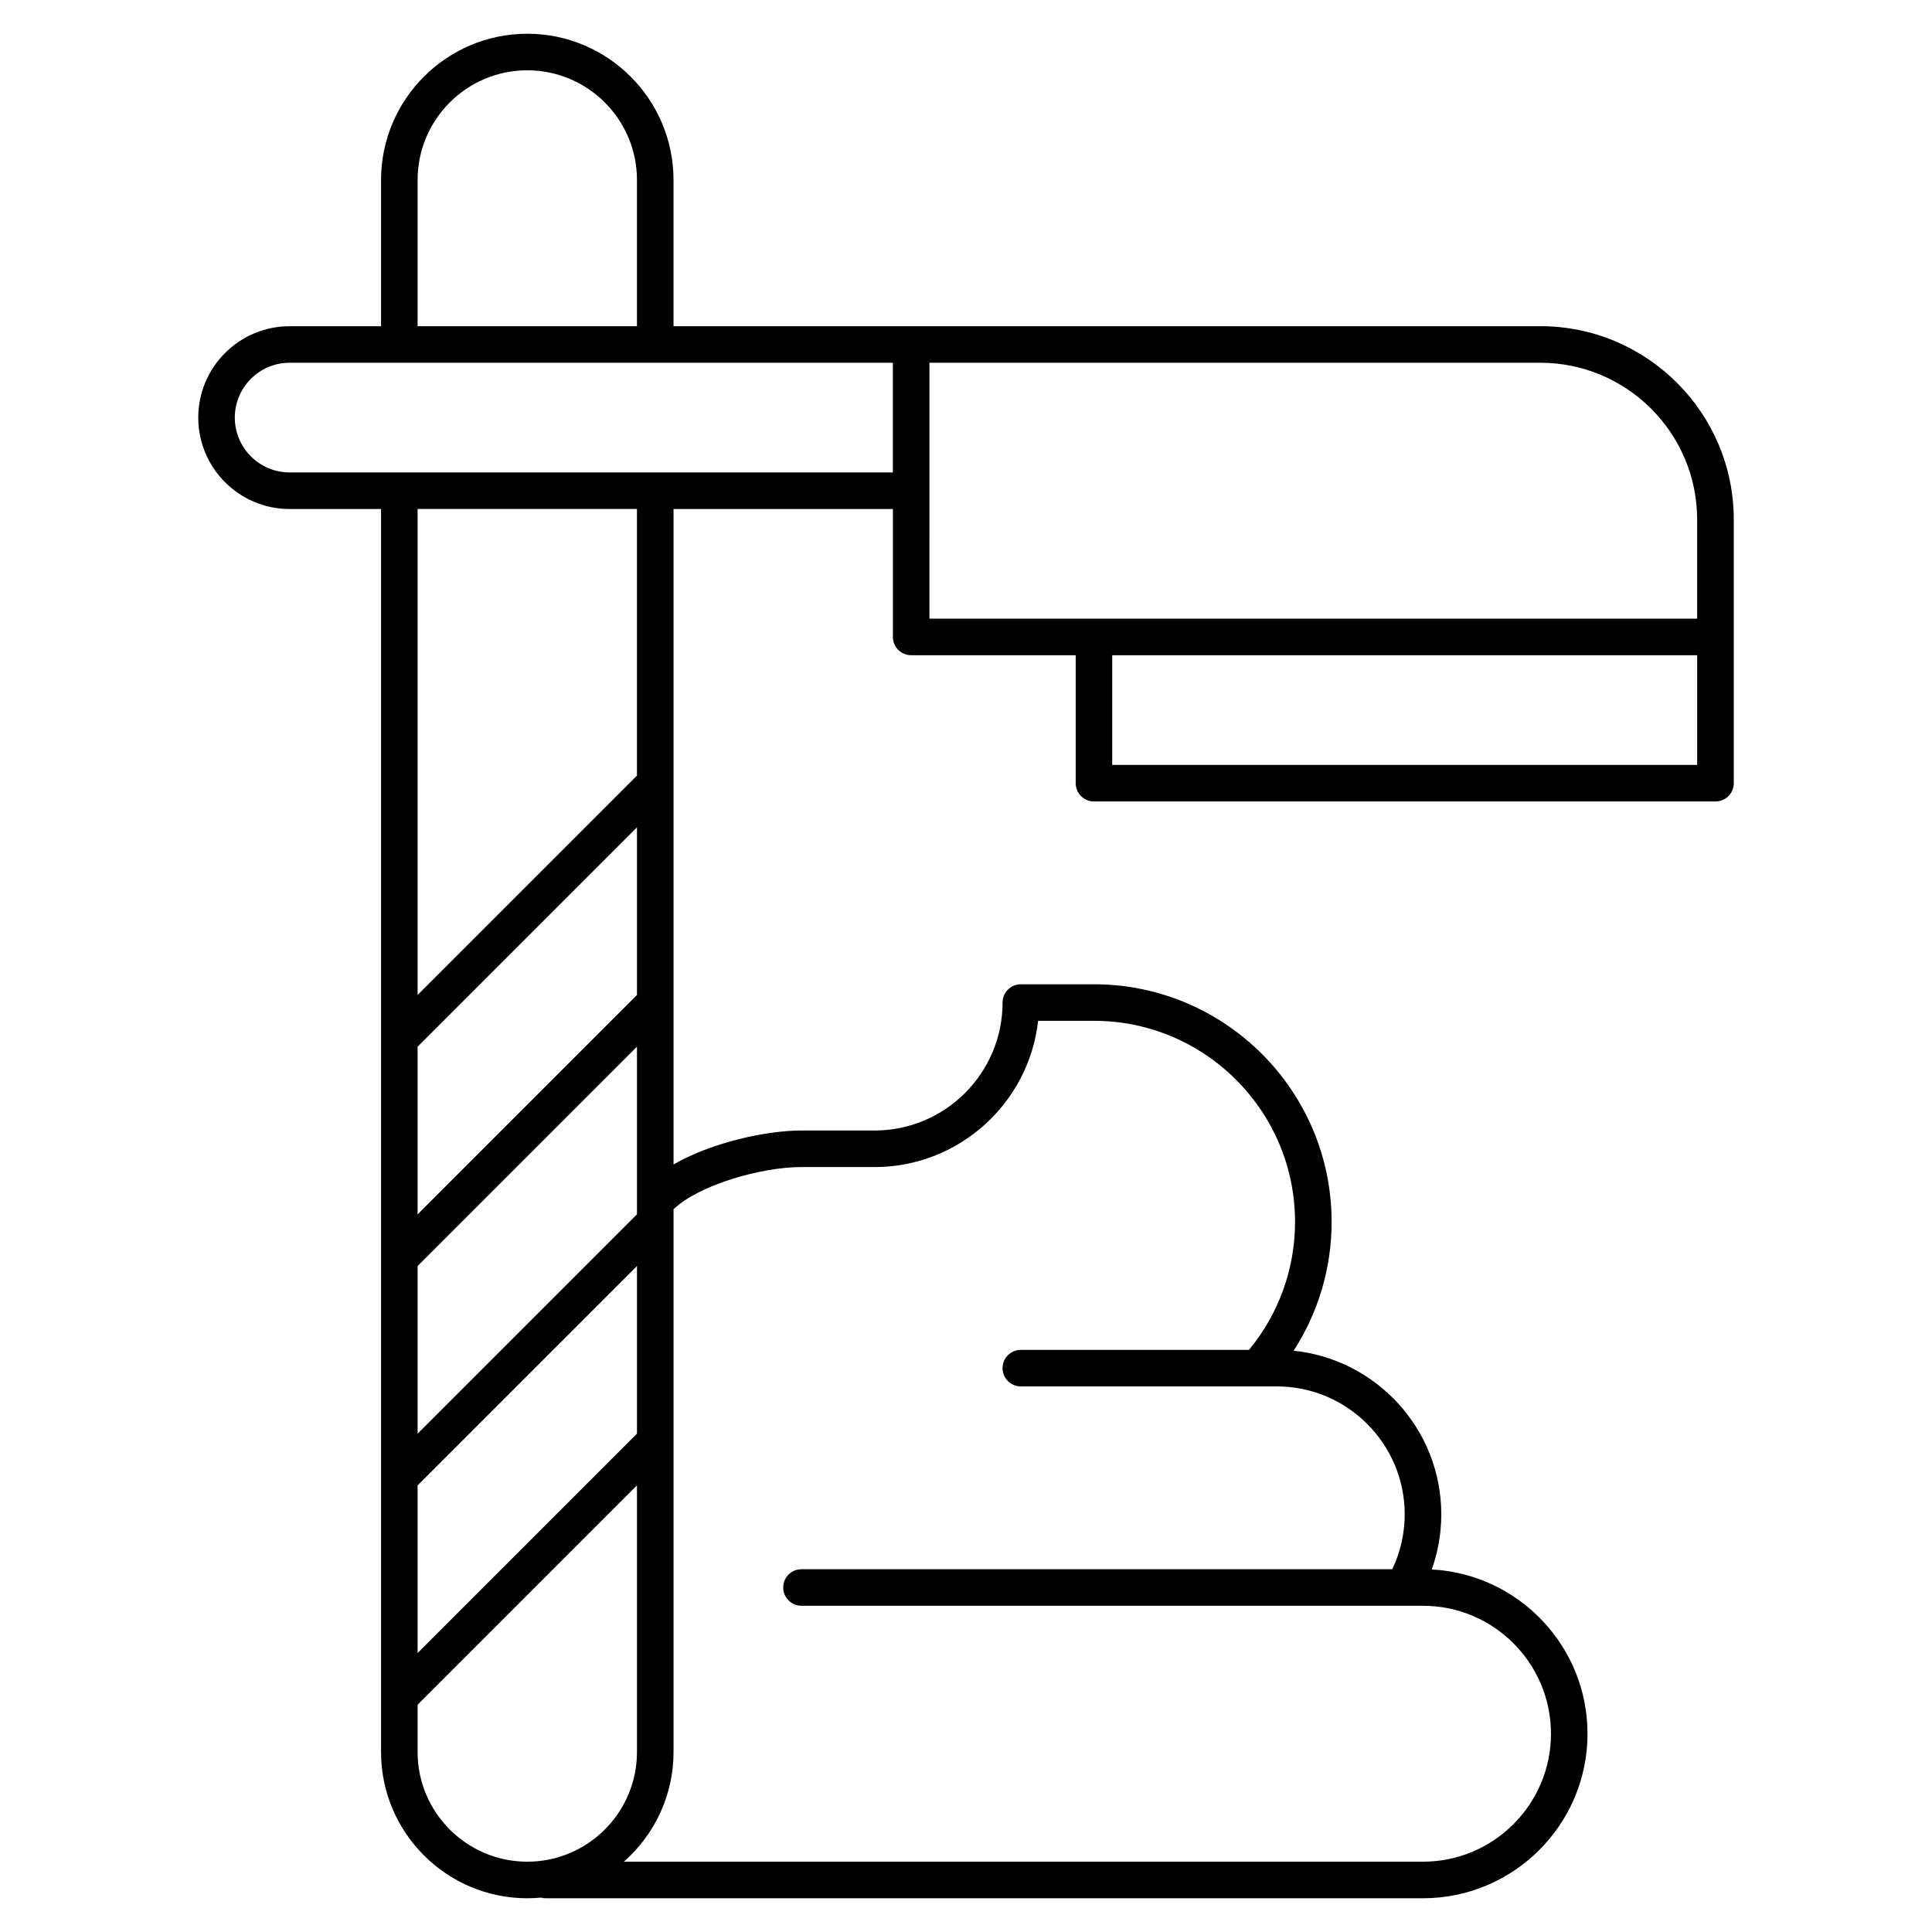 <?xml version="1.0" encoding="UTF-8"?>
<!-- Uploaded to: SVG Repo, www.svgrepo.com, Generator: SVG Repo Mixer Tools -->
<svg fill="#000000" width="800px" height="800px" version="1.1" viewBox="144 144 512 512" xmlns="http://www.w3.org/2000/svg">
 <path d="m552.21 230.45h-229.72v-38.754c0-21.371-17.387-38.754-38.754-38.754-21.371 0-38.754 17.387-38.754 38.754v38.754h-24.223c-13.355 0-24.223 10.867-24.223 24.223s10.867 24.223 24.223 24.223h24.223v140.48 0.004 58.129 0.004 58.129 0.004 58.129 0.004 14.527c0 21.371 17.387 38.754 38.754 38.754 1.223 0 2.43-0.062 3.621-0.176 0.391 0.102 0.797 0.176 1.223 0.176h232.53c24.039 0 43.598-19.559 43.598-43.598 0-23.262-18.309-42.324-41.273-43.535 1.66-4.668 2.519-9.609 2.519-14.598 0-22.531-17.176-41.125-39.125-43.371 6.539-10.117 10.062-21.941 10.062-34.137 0-34.727-28.25-62.977-62.977-62.977h-19.379c-2.676 0-4.844 2.168-4.844 4.844 0 18.699-15.211 33.91-33.91 33.91h-19.379c-9.223 0-23.652 3.094-33.91 8.996v-42.902-0.004-58.129-0.004-72.664h58.133v33.91c0 2.676 2.168 4.844 4.844 4.844h43.598v33.91c0 2.676 2.168 4.844 4.844 4.844h164.71c2.676 0 4.844-2.168 4.844-4.844v-69.852c0.004-28.266-22.988-51.258-51.25-51.258zm-297.54-38.754c0-16.027 13.039-29.066 29.066-29.066s29.066 13.039 29.066 29.066v38.754h-58.133zm0 345.95 58.133-58.133v44.43l-58.133 58.133zm58.133-71.832-58.133 58.133v-44.43l58.133-58.133zm0-58.133-58.133 58.133v-44.43l58.133-58.133zm-58.133 200.62v-12.527l58.133-58.133v70.66c0 16.027-13.039 29.066-29.066 29.066s-29.066-13.039-29.066-29.066zm101.73-155.02h19.379c22.402 0 40.914-16.984 43.332-38.754h14.801c29.383 0 53.289 23.906 53.289 53.289 0 12.418-4.32 24.375-12.199 33.91h-60.469c-2.676 0-4.844 2.168-4.844 4.844s2.168 4.844 4.844 4.844h67.82c18.699 0 33.91 15.211 33.91 33.91 0 5.039-1.137 10.008-3.289 14.531h-156.57c-2.676 0-4.844 2.168-4.844 4.844s2.168 4.844 4.844 4.844h159.51l5.199 0.004c18.699 0 33.91 15.211 33.91 33.91 0 18.699-15.211 33.91-33.91 33.91h-211.78c8.062-7.106 13.16-17.5 13.16-29.066v-82.352-0.004-58.129-0.004-3.344c6.652-6.387 23.086-11.188 33.91-11.188zm-43.598-103.74-58.133 58.133v-128.79h58.133zm4.844-80.344h-96.887c-8.012 0-14.531-6.519-14.531-14.531s6.519-14.531 14.531-14.531h159.86v29.066zm72.664 4.844v-33.91h161.89c22.922 0 41.566 18.645 41.566 41.562v26.258h-203.46zm203.46 72.664h-155.02v-29.066h155.02z"/>
</svg>
